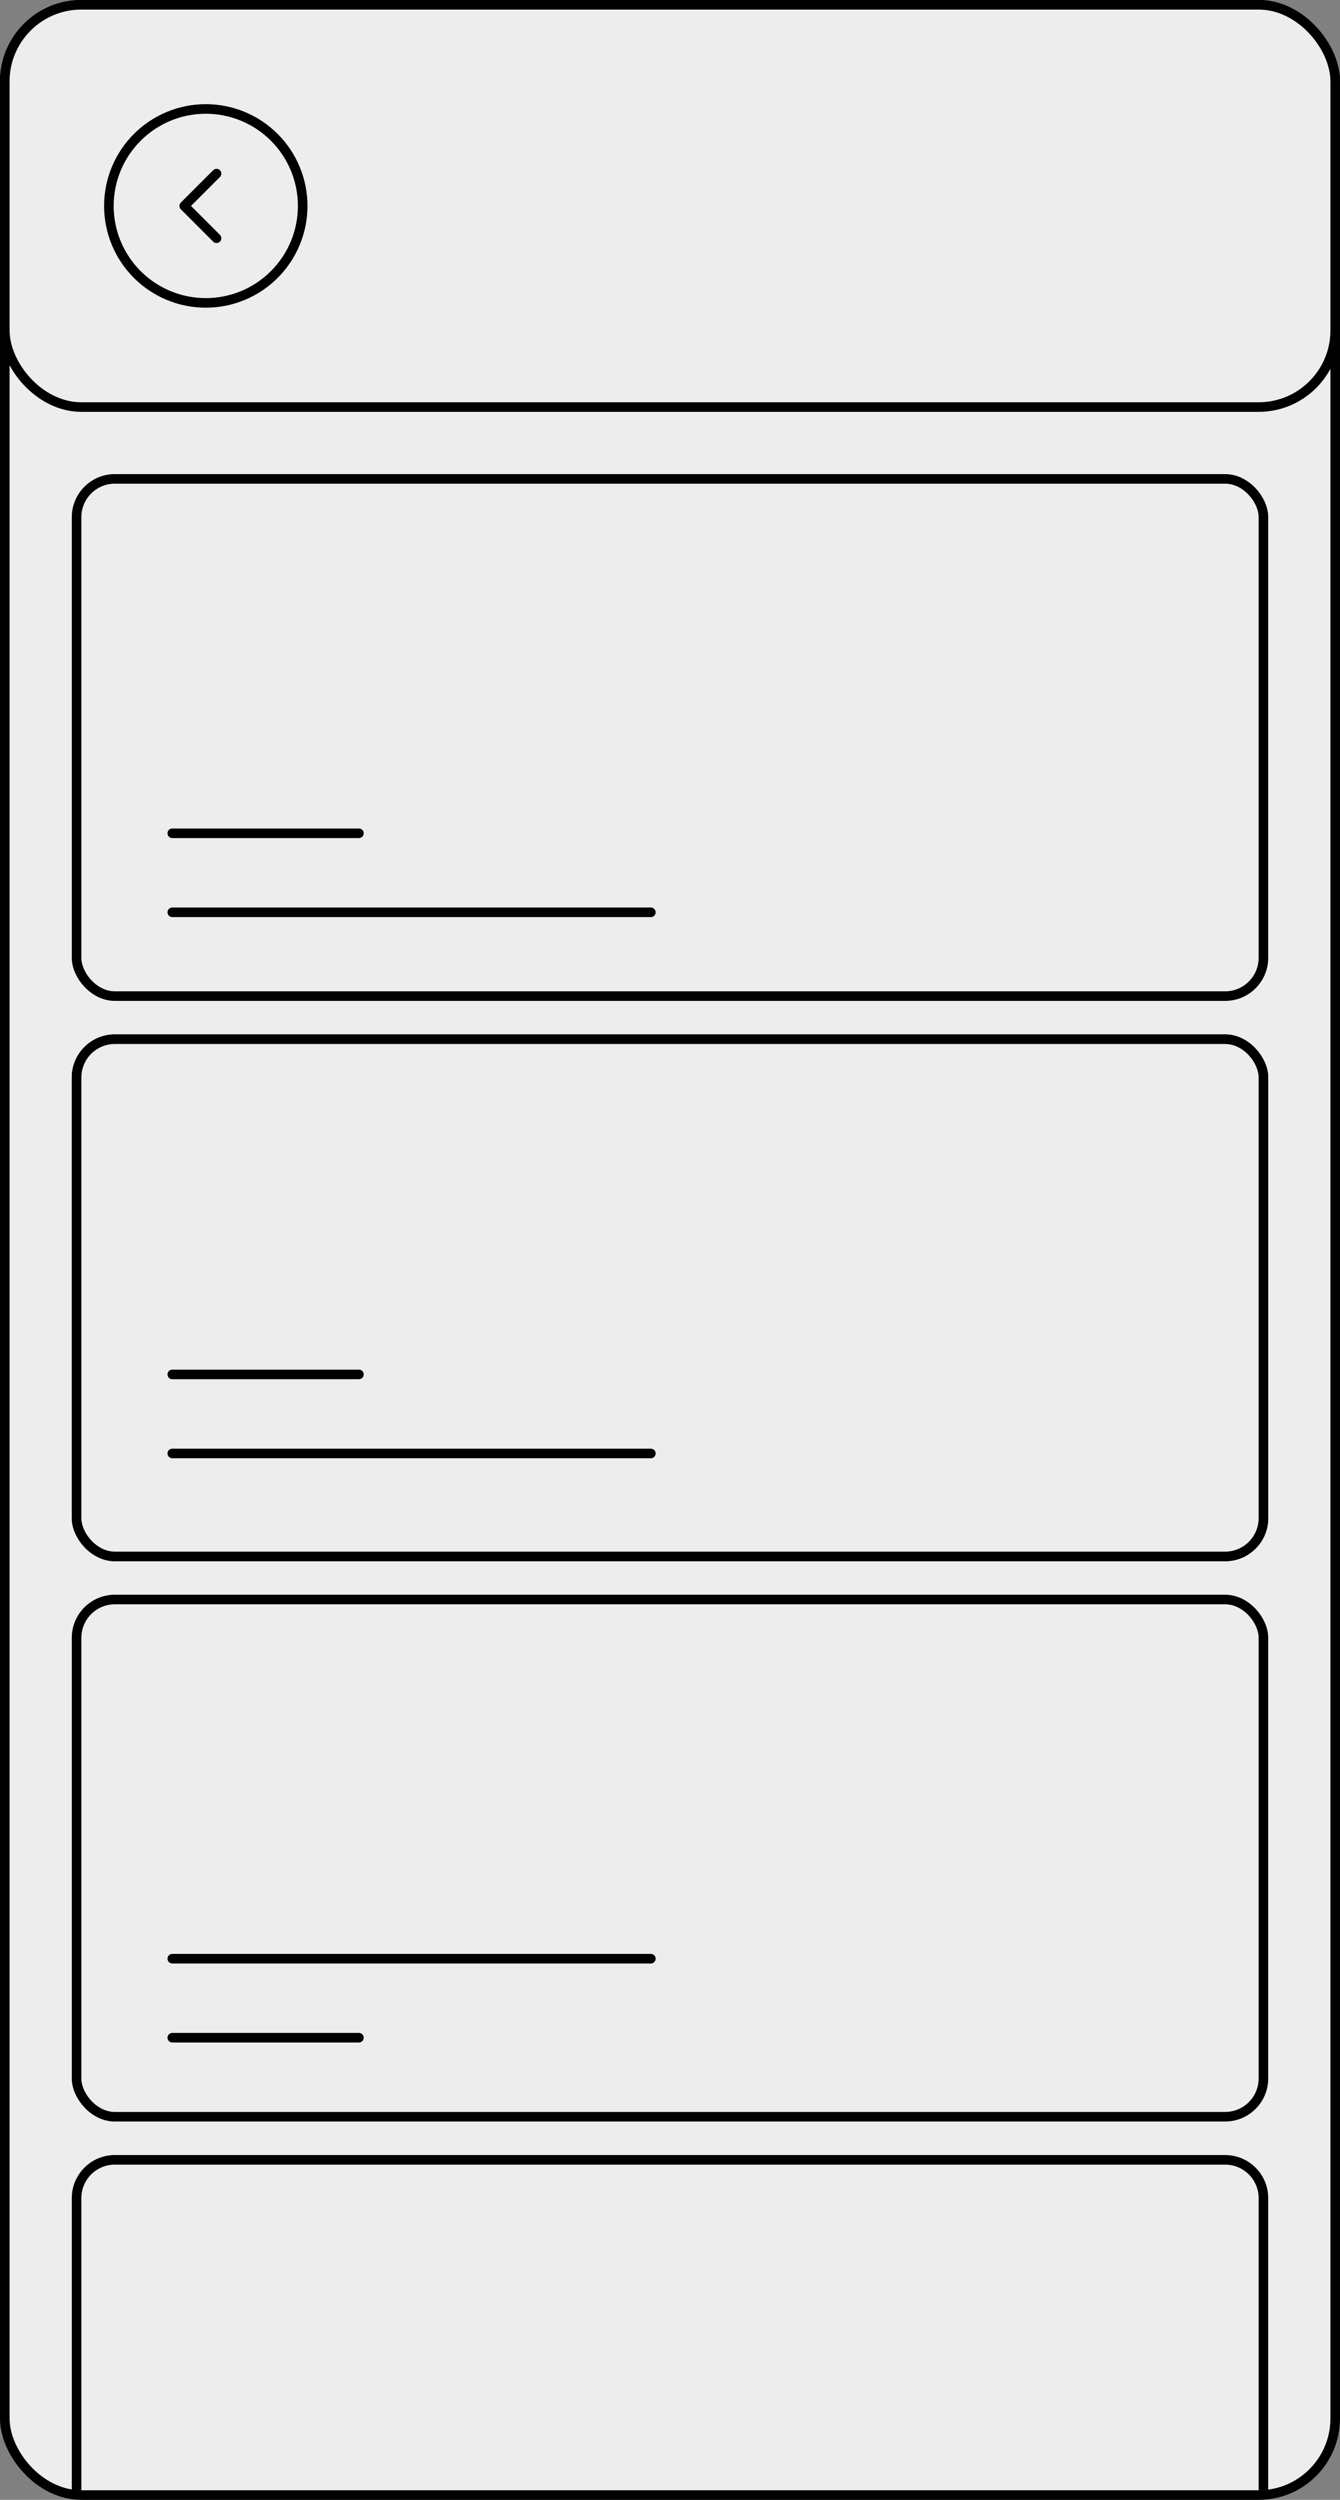 <?xml version="1.0" encoding="UTF-8"?> <svg xmlns="http://www.w3.org/2000/svg" width="280" height="522" viewBox="0 0 280 522" fill="none"><rect x="0" y="0" width="280" height="522" fill="#808080" stroke="none"/> <rect x="1" y="1" width="278" height="520" rx="16" fill="#EDEDED" stroke="black" stroke-width="2"></rect> <rect x="1" y="1" width="278" height="84" rx="16" fill="#EDEDED" stroke="black" stroke-width="2"></rect> <path d="M45.25 49.75L38.5 43L45.25 36.25M63.25 43C63.25 40.341 62.726 37.708 61.709 35.251C60.691 32.794 59.199 30.561 57.319 28.681C55.438 26.801 53.206 25.309 50.749 24.291C48.292 23.274 45.659 22.75 43 22.75C40.341 22.75 37.708 23.274 35.251 24.291C32.794 25.309 30.561 26.801 28.681 28.681C26.801 30.561 25.309 32.794 24.291 35.251C23.274 37.708 22.75 40.341 22.75 43C22.75 48.371 24.884 53.521 28.681 57.319C32.479 61.117 37.629 63.25 43 63.25C48.371 63.25 53.521 61.117 57.319 57.319C61.117 53.521 63.25 48.371 63.25 43Z" stroke="black" stroke-width="2" stroke-linecap="round" stroke-linejoin="round"></path> <rect x="16" y="100" width="248" height="108" rx="8" fill="#EDEDED" stroke="black" stroke-width="2"></rect> <rect x="16" y="217" width="248" height="108" rx="8" fill="#EDEDED" stroke="black" stroke-width="2"></rect> <rect x="16" y="217" width="248" height="108" rx="8" fill="#EDEDED" stroke="black" stroke-width="2"></rect> <path d="M36 303.5H136" stroke="black" stroke-width="2" stroke-linecap="round"></path> <path d="M36 287H75" stroke="black" stroke-width="2" stroke-linecap="round"></path> <path d="M36 190.5H136" stroke="black" stroke-width="2" stroke-linecap="round"></path> <path d="M36 174H75" stroke="black" stroke-width="2" stroke-linecap="round"></path> <rect x="16" y="334" width="248" height="108" rx="8" fill="#EDEDED" stroke="black" stroke-width="2"></rect> <path d="M264 520V459C264 454.582 260.418 451 256 451H24C19.582 451 16 454.582 16 459V520" stroke="black" stroke-width="2"></path> <path d="M36 409H136" stroke="black" stroke-width="2" stroke-linecap="round"></path> <path d="M36 425.5H75" stroke="black" stroke-width="2" stroke-linecap="round"></path> </svg> 